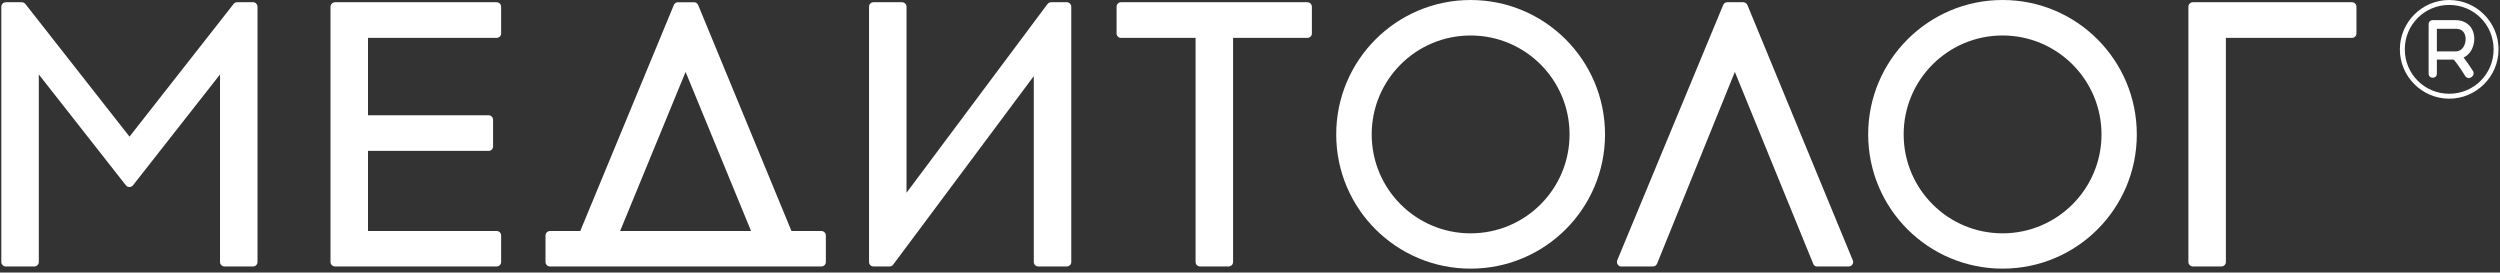 <?xml version="1.0" encoding="UTF-8"?> <svg xmlns="http://www.w3.org/2000/svg" width="532" height="58" viewBox="0 0 532 58" fill="none"><rect x="0" y="0" width="532" height="58" fill="#333333" stroke="none"/><path d="M54.797 1.446L54.797 55.77C54.797 56.275 54.369 56.703 53.863 56.703H47.793C47.248 56.703 46.82 56.275 46.82 55.77L46.82 15.844L28.336 39.387C28.259 39.465 28.22 39.543 28.142 39.581C27.714 39.932 27.13 39.854 26.78 39.426L8.257 15.844L8.257 55.77C8.257 56.275 7.829 56.703 7.284 56.703H1.253C0.708 56.703 0.28 56.275 0.28 55.77L0.28 1.446C0.28 0.902 0.708 0.474 1.253 0.474L4.638 0.474C4.949 0.474 5.222 0.629 5.416 0.863L27.558 29.075L49.661 0.902C49.816 0.668 50.089 0.474 50.439 0.474L53.863 0.474C54.369 0.474 54.797 0.902 54.797 1.446Z" fill="white"></path><path d="M78.31 8.062V24.522L103.993 24.522C104.498 24.522 104.926 24.989 104.926 25.495V31.176C104.926 31.682 104.498 32.11 103.993 32.11L78.31 32.11V49.154L105.666 49.154C106.211 49.154 106.639 49.582 106.639 50.088V55.77C106.639 56.275 106.211 56.703 105.666 56.703L71.305 56.703C70.799 56.703 70.332 56.275 70.332 55.77L70.332 1.446C70.332 0.902 70.799 0.474 71.305 0.474L105.666 0.474C106.211 0.474 106.639 0.902 106.639 1.446V7.128C106.639 7.634 106.211 8.062 105.666 8.062L78.31 8.062Z" fill="white"></path><path d="M175.741 55.771C175.741 56.277 175.313 56.705 174.768 56.705L117.059 56.705C116.514 56.705 116.086 56.277 116.086 55.771V50.09C116.086 49.584 116.514 49.156 117.059 49.156H123.48L143.365 1.137C143.481 0.748 143.871 0.476 144.26 0.476L147.684 0.476C148.073 0.476 148.423 0.709 148.579 1.098L168.425 49.156H174.768C175.313 49.156 175.741 49.584 175.741 50.09V53.943V55.771ZM159.825 49.156L145.894 15.302L131.963 49.156L159.825 49.156Z" fill="white"></path><path d="M227.969 1.446V55.77C227.969 56.275 227.541 56.703 226.996 56.703L220.965 56.703C220.42 56.703 219.992 56.275 219.992 55.77V16.195L190.068 56.314C189.912 56.548 189.64 56.703 189.289 56.703H185.865C185.359 56.703 184.931 56.275 184.931 55.77V1.446C184.931 0.902 185.359 0.474 185.865 0.474L191.936 0.474C192.48 0.474 192.908 0.902 192.908 1.446V41.021L222.872 0.902C223.066 0.668 223.339 0.474 223.65 0.474L226.996 0.474C227.541 0.474 227.969 0.902 227.969 1.446Z" fill="white"></path><path d="M278.197 8.062L262.398 8.062V55.77C262.398 56.275 261.97 56.703 261.425 56.703H255.394C254.849 56.703 254.421 56.275 254.421 55.77V8.062L238.544 8.062C238.038 8.062 237.61 7.634 237.61 7.128V1.446C237.61 0.902 238.038 0.474 238.544 0.474L278.197 0.474C278.742 0.474 279.17 0.902 279.17 1.446V7.128C279.17 7.634 278.742 8.062 278.197 8.062Z" fill="white"></path><path d="M385.753 55.886L369.175 15.3L352.637 56.081C352.521 56.431 352.131 56.703 351.742 56.703H345.049C344.932 56.703 344.816 56.703 344.699 56.664C344.193 56.431 343.96 55.886 344.154 55.38L366.646 1.174C366.763 0.785 367.113 0.474 367.541 0.474L370.965 0.474C371.316 0.474 371.705 0.707 371.86 1.096L394.236 55.303C394.313 55.458 394.352 55.614 394.352 55.77C394.352 56.275 393.924 56.703 393.38 56.703H386.725C386.375 56.742 386.064 56.548 385.869 56.197C385.83 56.12 385.791 56.003 385.753 55.886Z" fill="white"></path><path d="M500.48 8.062L473.669 8.062V55.77C473.669 56.275 473.241 56.703 472.696 56.703H466.665C466.12 56.703 465.692 56.275 465.692 55.77V1.446C465.692 0.902 466.12 0.474 466.665 0.474L500.48 0.474C501.025 0.474 501.453 0.902 501.453 1.446V7.128C501.453 7.634 501.025 8.062 500.48 8.062Z" fill="white"></path><path d="M525.39 16.626C525.128 16.626 524.778 16.451 524.603 16.188C524.603 16.188 523.29 14.001 522.153 12.688H518.565V15.663C518.565 16.188 518.215 16.538 517.69 16.538C517.165 16.538 516.815 16.188 516.815 15.663V5.163C516.815 4.638 517.165 4.288 517.69 4.288H522.59C524.165 4.288 525.04 4.988 525.565 5.513C526.178 6.213 526.528 7.176 526.528 8.226C526.528 9.888 525.74 11.551 524.253 12.251C525.303 13.563 526.178 15.051 526.265 15.138C526.528 15.576 526.353 16.101 526.003 16.363C525.653 16.538 525.565 16.626 525.39 16.626ZM518.565 10.938H522.59C523.99 10.938 524.69 9.538 524.69 8.313C524.69 7.701 524.515 7.088 524.165 6.738C523.815 6.301 523.29 6.126 522.59 6.126H518.565V10.938Z" fill="white"></path><path d="M521.191 21C515.416 21 510.691 16.275 510.691 10.5C510.691 4.725 515.416 0 521.191 0C526.966 0 531.691 4.725 531.691 10.5C531.691 16.275 526.966 21 521.191 21ZM521.191 1.05C515.941 1.05 511.741 5.25 511.741 10.5C511.741 15.75 515.941 19.95 521.191 19.95C526.441 19.95 530.641 15.75 530.641 10.5C530.641 5.25 526.441 1.05 521.191 1.05Z" fill="white"></path><path fill-rule="evenodd" clip-rule="evenodd" d="M312.948 0.002C328.747 0.002 341.55 12.804 341.55 28.603C341.55 44.402 328.747 57.166 312.948 57.166C297.15 57.166 284.347 44.402 284.347 28.603C284.347 12.804 297.15 0.002 312.948 0.002ZM312.948 7.551C324.584 7.551 334.001 16.968 334.001 28.603C334.001 40.238 324.584 49.655 312.948 49.655C301.313 49.655 291.896 40.238 291.896 28.603C291.896 16.968 301.313 7.551 312.948 7.551Z" fill="white"></path><path fill-rule="evenodd" clip-rule="evenodd" d="M426.15 0C441.948 0 454.712 12.803 454.712 28.601C454.712 44.4 441.948 57.164 426.15 57.164C410.351 57.164 397.548 44.4 397.548 28.601C397.548 12.803 410.351 0 426.15 0ZM426.15 7.549C437.746 7.549 447.202 16.966 447.202 28.601C447.202 40.236 437.746 49.653 426.15 49.653C414.515 49.653 405.098 40.236 405.098 28.601C405.098 16.966 414.515 7.549 426.15 7.549Z" fill="white"></path></svg> 